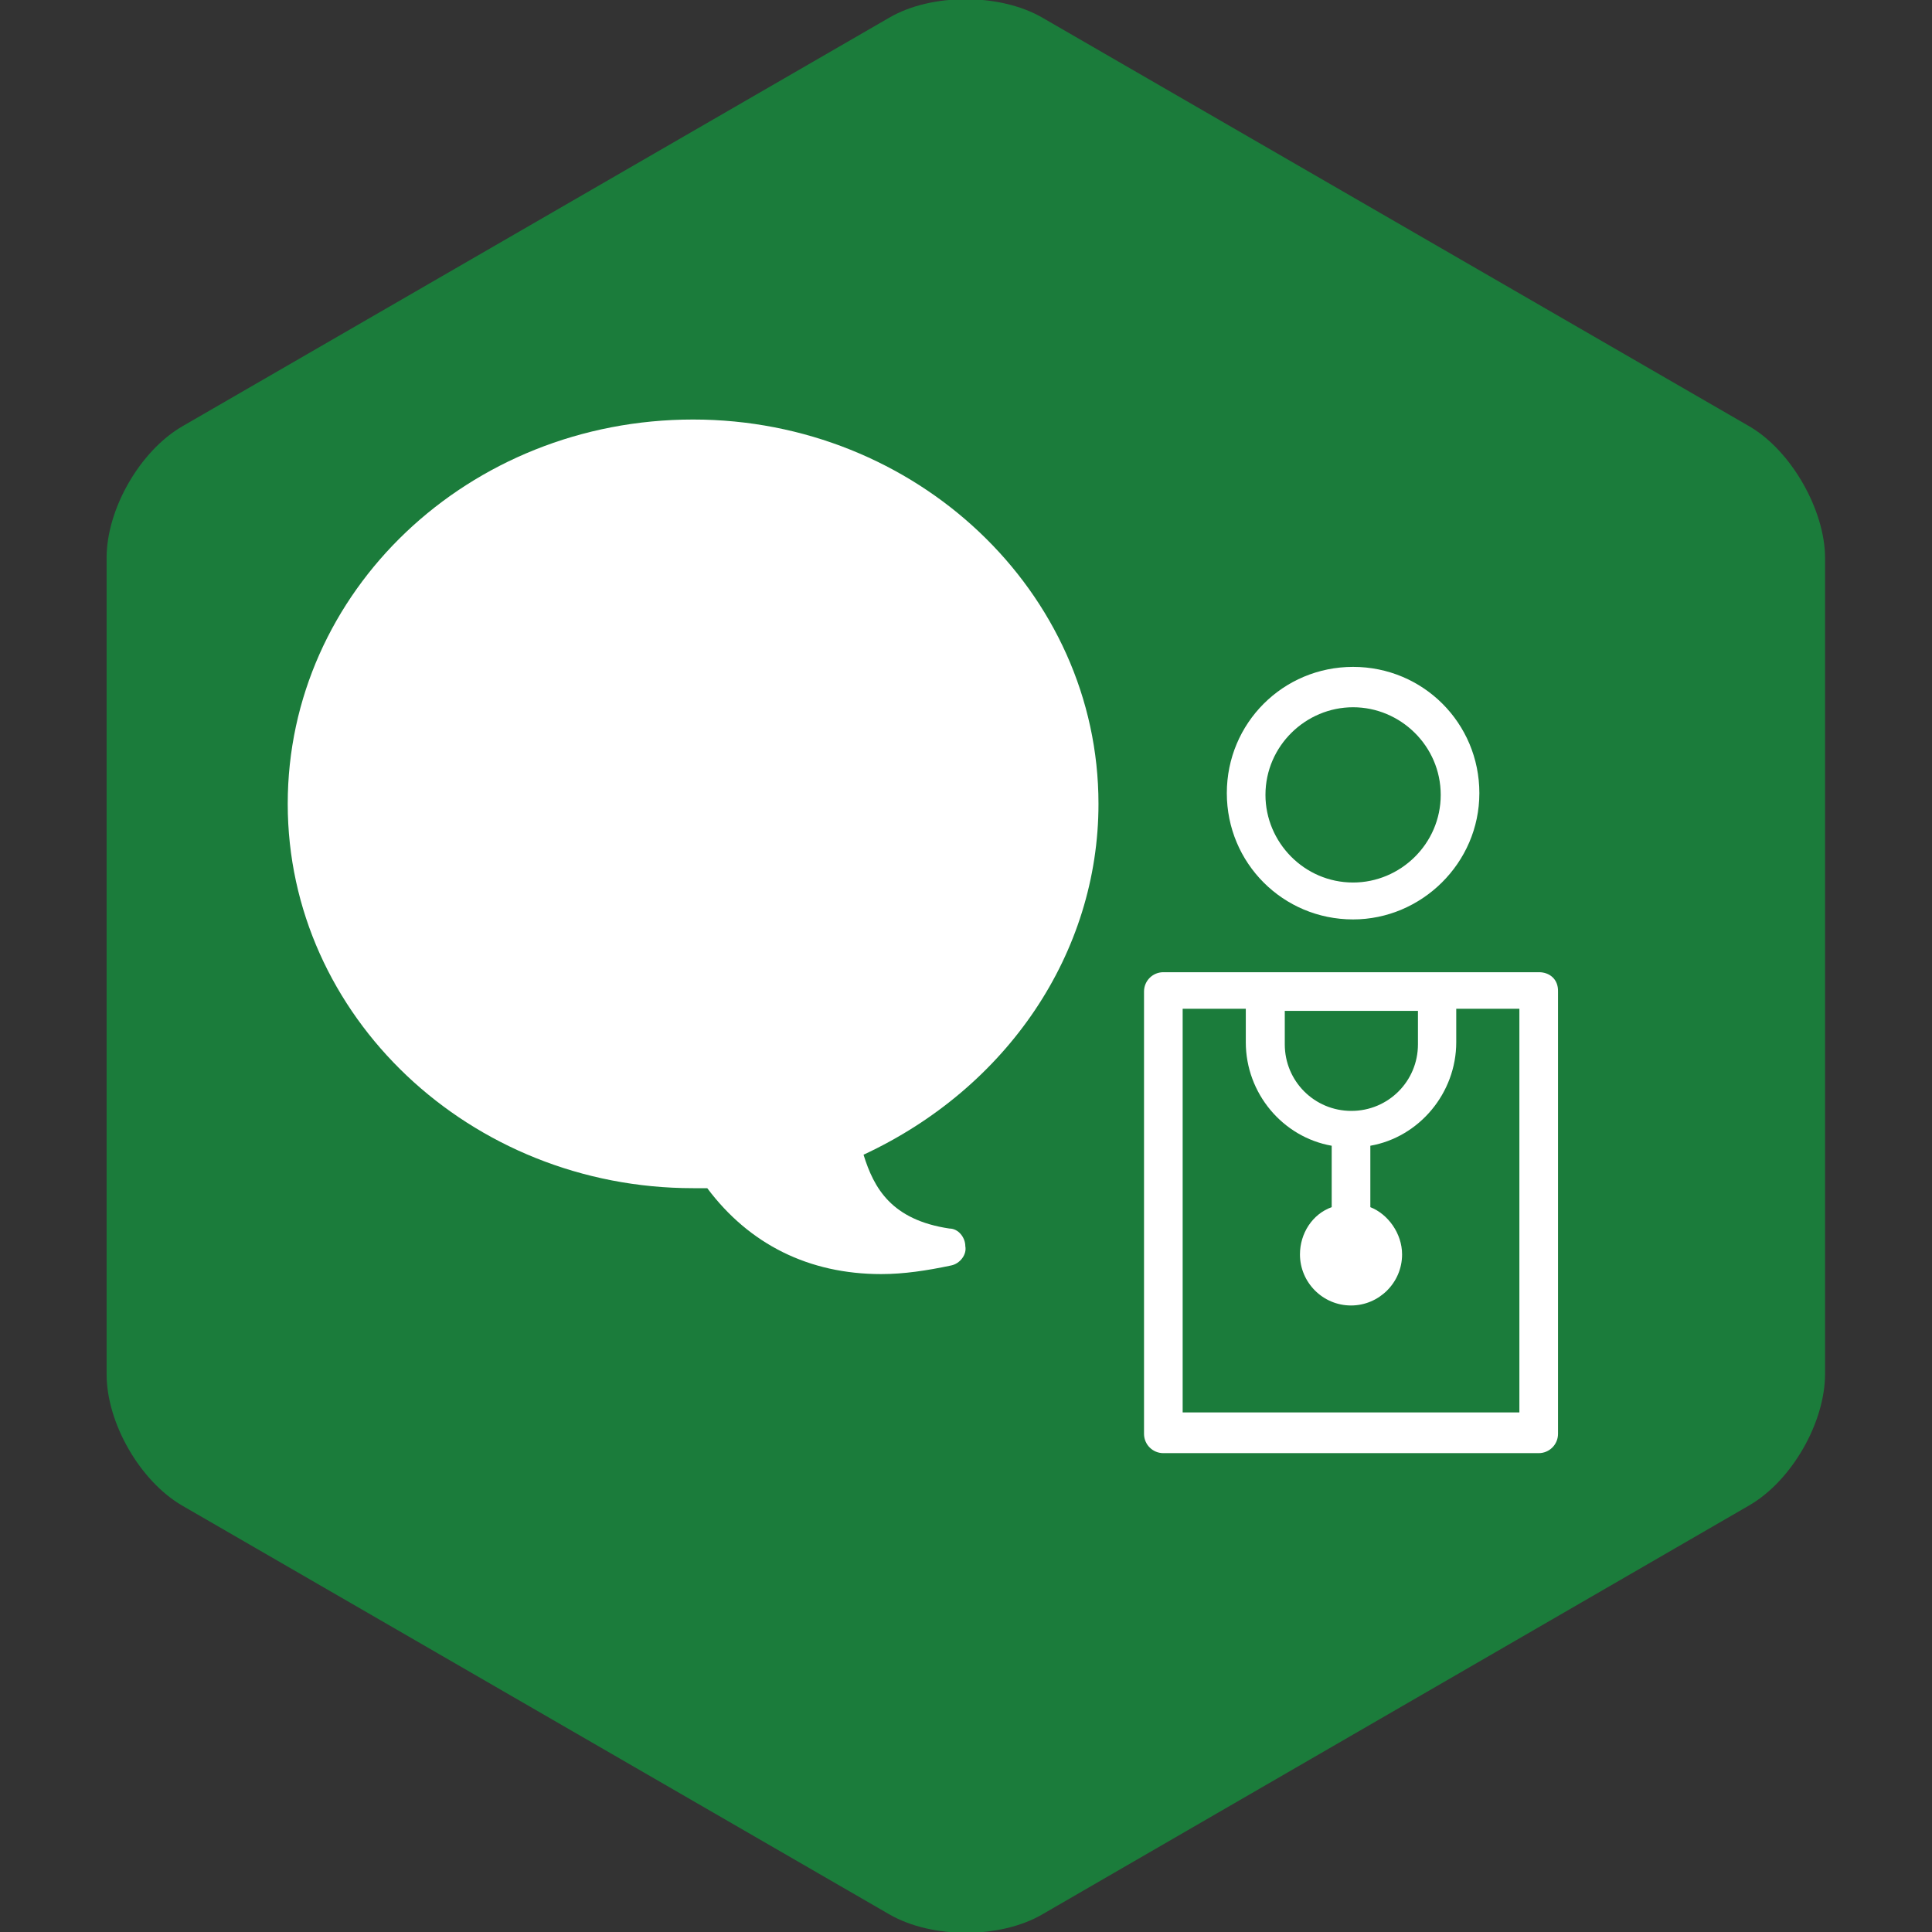<?xml version="1.0" encoding="utf-8"?>
<!-- Generator: Adobe Illustrator 18.1.1, SVG Export Plug-In . SVG Version: 6.00 Build 0)  -->
<!DOCTYPE svg PUBLIC "-//W3C//DTD SVG 1.1//EN" "http://www.w3.org/Graphics/SVG/1.1/DTD/svg11.dtd">
<svg version="1.1" id="レイヤー_1" xmlns="http://www.w3.org/2000/svg" xmlns:xlink="http://www.w3.org/1999/xlink" x="0px"
	 y="0px" viewBox="200 0 560 560" enable-background="new 200 0 560 560" xml:space="preserve">
<rect x="200" y="0" width="560" height="560" fill="#333333" stroke="none"/>
<g>
	<path fill="#1B7C3B" d="M502.1,554.9c-12.2,7.1-32,7.1-44.3,0l-205-118.5c-12.2-7.1-21.9-23.9-21.9-38.1V161.7
		c0-14.2,9.7-31,21.9-38.1l205-118.5c12.2-7.1,32-7.1,44.3,0l205,118.5c12.2,7.1,21.9,24.4,21.9,38.1v236.5c0,14.2-9.7,31-21.9,38.1
		L502.1,554.9z"/>
	<g>
		<path fill="#FFFFFF" d="M592.2,266.5c-20.3,0-36.6-16.3-36.6-36.6s16.3-36.6,36.6-36.6s36.6,16.3,36.6,36.6S612,266.5,592.2,266.5
			z M592.2,205c-13.7,0-25.4,11.2-25.4,25.4c0,13.7,11.2,25.4,25.4,25.4c13.7,0,25.4-11.2,25.4-25.4S605.9,205,592.2,205z"/>
		<path fill="#FFFFFF" d="M646.1,281.8H537.2c-3.1,0-5.6,2.5-5.6,5.6v128.2c0,3.1,2.5,5.6,5.6,5.6h108.8c3.1,0,5.6-2.5,5.6-5.6
			V287.4C651.7,283.8,649.1,281.8,646.1,281.8z M571.8,293H611v9.7c0,10.7-8.6,19.3-19.3,19.3s-19.3-8.6-19.3-19.3V293H571.8z
			 M640.5,409.4h-97.7v-117h18.3v9.7c0,14.8,10.7,27.5,24.9,30v17.8c-5.6,2-9.2,7.6-9.2,13.7c0,8.1,6.6,14.8,14.8,14.8
			c8.1,0,14.8-6.6,14.8-14.8c0-6.1-4.1-11.7-9.2-13.7v-17.8c14.2-2.5,24.9-15.3,24.9-30v-9.7h18.3V409.4z"/>
		<path fill="#FFFFFF" d="M518.4,233c0-61.5-52.9-111.4-117.5-111.4c-65.1,0-117.5,49.8-117.5,111.4s52.9,111.4,117.5,111.4
			c1.5,0,3.1,0,4.1,0c12.2,16.3,29.5,24.9,50.4,24.9l0,0c6.6,0,13.2-1,20.3-2.5c2.5-0.5,4.6-3.1,4.1-5.6c0-2.5-2-5.1-4.6-5.1
			c-16.8-2.5-21.9-11.7-24.9-21.4C492,315.3,518.4,276.2,518.4,233z"/>
	</g>
</g>
</svg>
